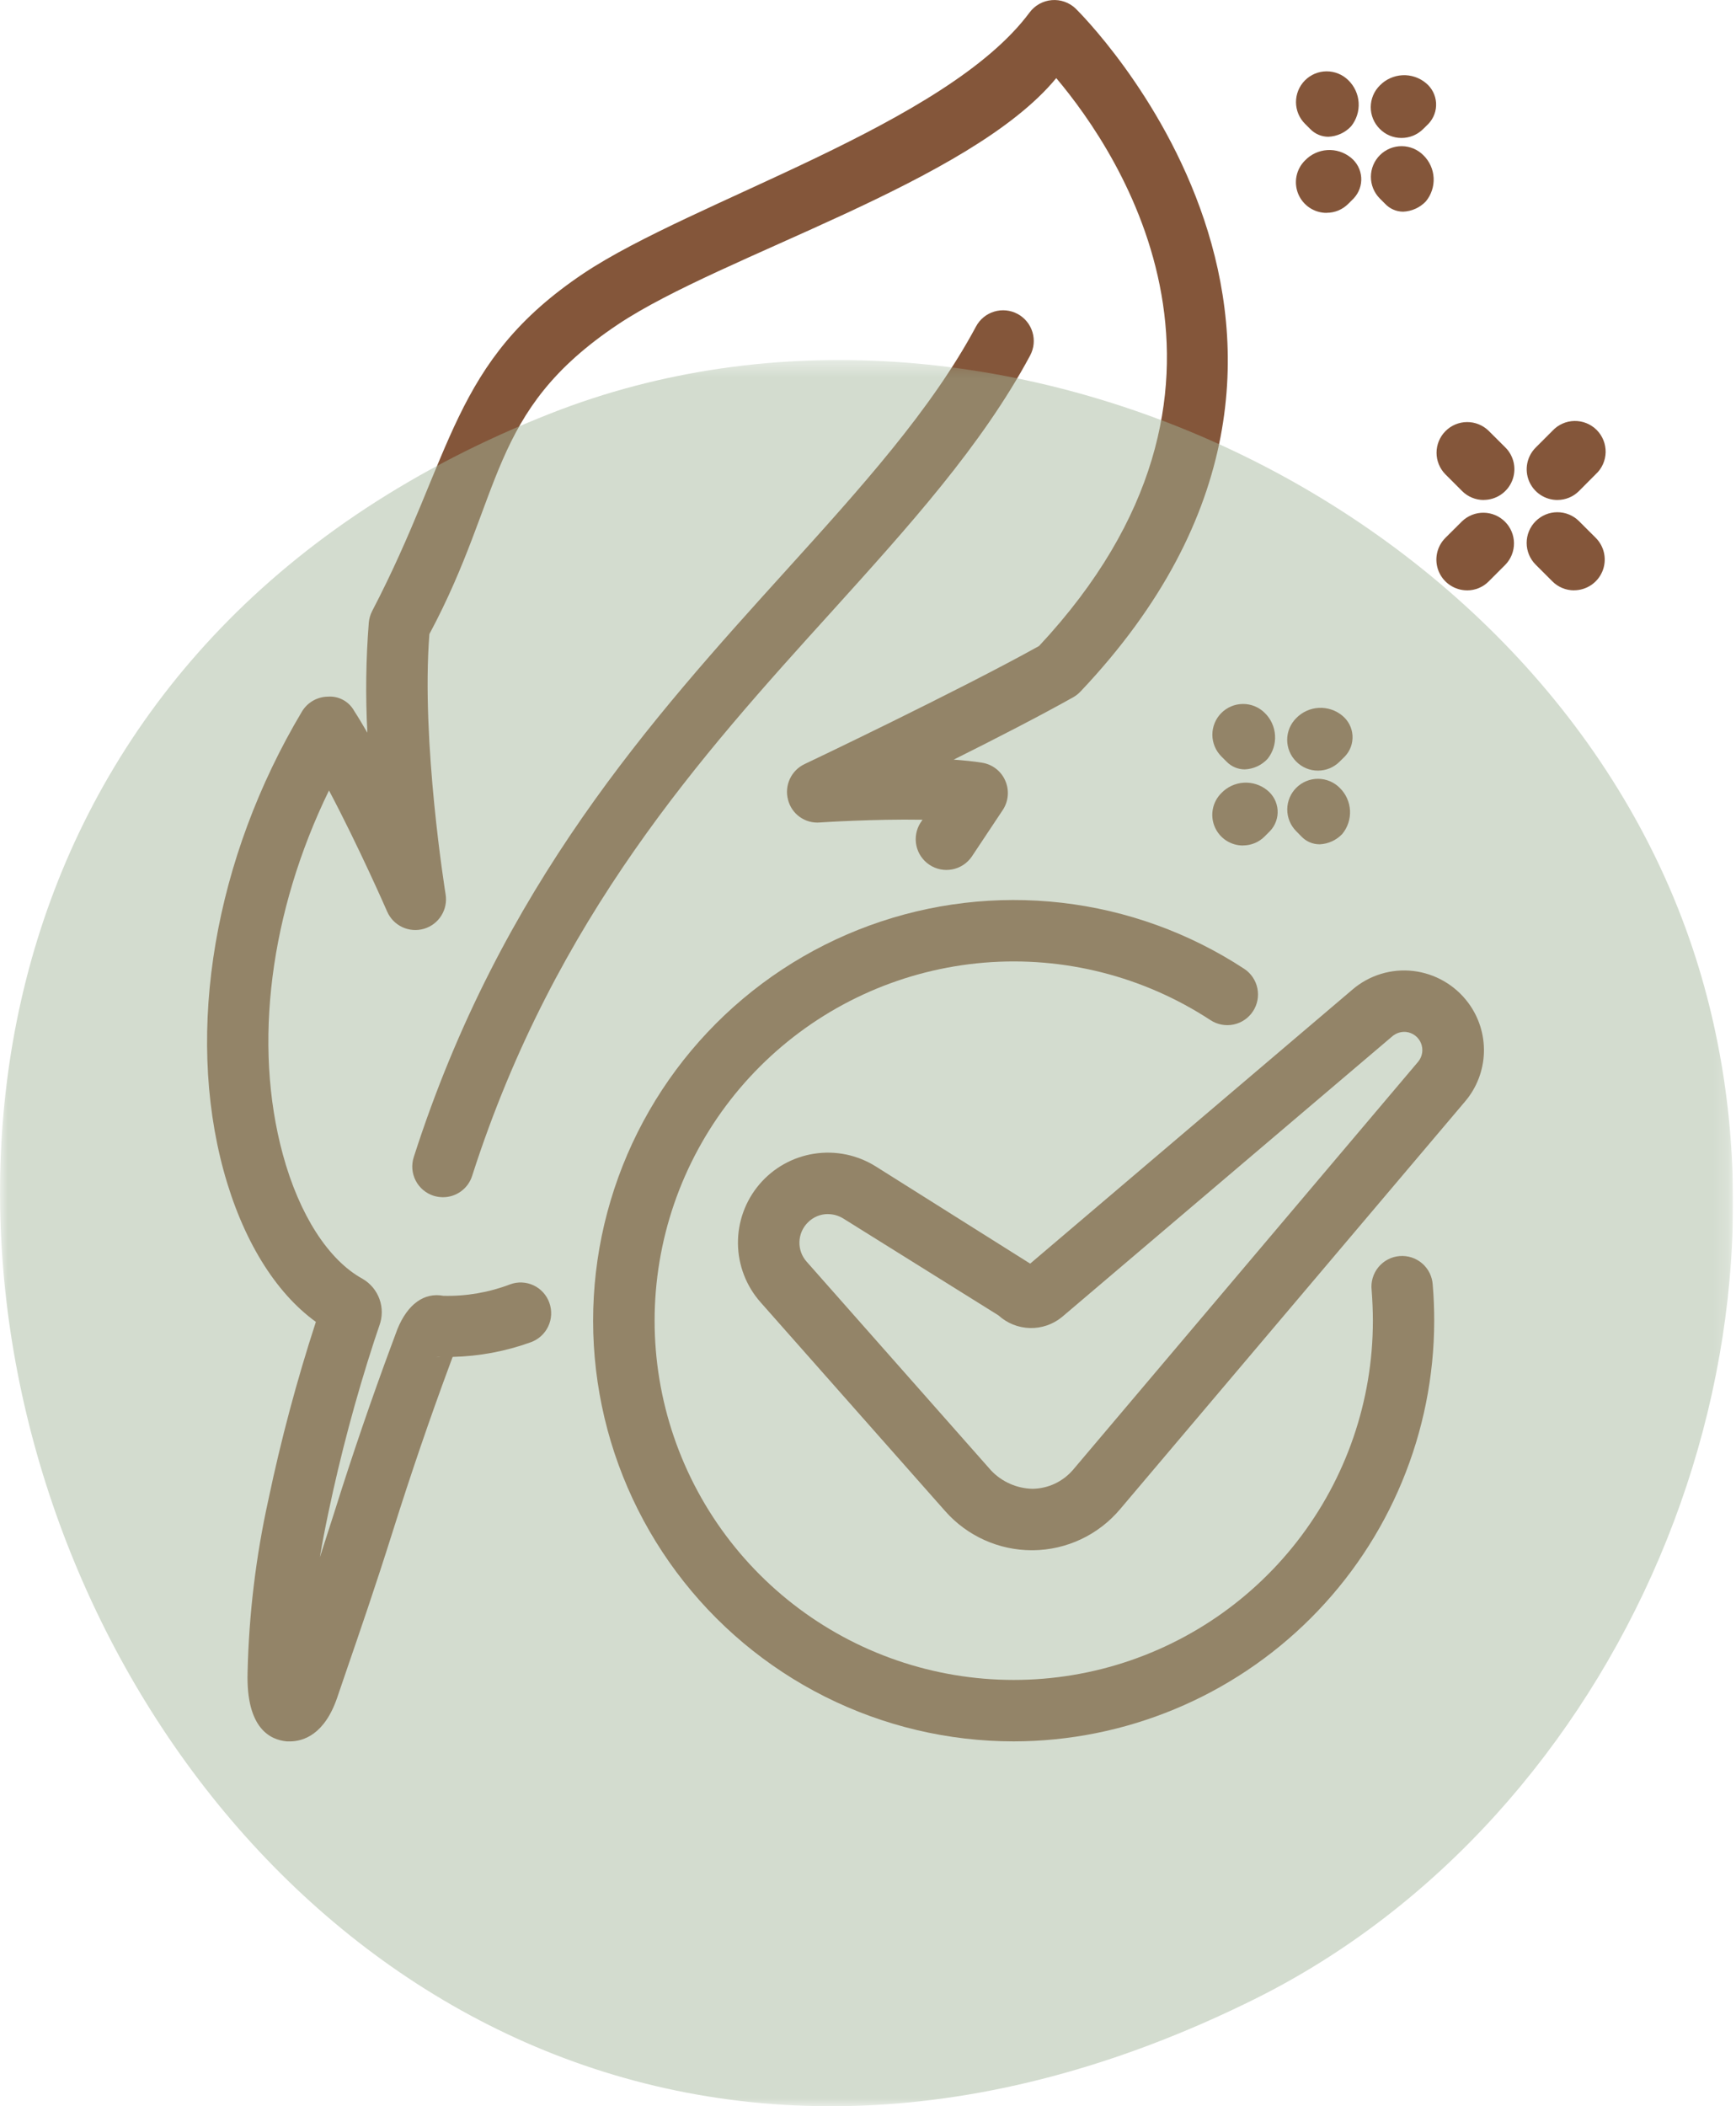 <svg xmlns="http://www.w3.org/2000/svg" fill="none" viewBox="0 0 108 131" height="131" width="108">
<g clip-path="url(#clip0_51_1781)">
<path fill="#84563A" d="M18.024 108.304C17.958 108.304 17.892 108.304 17.832 108.304C16.866 108.213 15.297 107.557 15.403 103.994C15.486 100.395 15.917 96.814 16.692 93.299C17.477 89.557 18.464 85.86 19.648 82.225V82.212C17.113 80.378 15.08 77.08 13.914 72.819C11.523 64.058 13.342 53.381 18.783 44.258C18.95 43.978 19.186 43.746 19.468 43.583C19.751 43.42 20.07 43.333 20.396 43.328C20.725 43.303 21.054 43.373 21.345 43.531C21.635 43.688 21.874 43.925 22.033 44.214C22.305 44.634 22.577 45.093 22.855 45.572C22.733 43.286 22.763 40.994 22.945 38.712C22.969 38.463 23.041 38.222 23.155 38C28.251 28.231 28.059 22.519 36.317 16.996C43.112 12.462 58.873 7.763 64.056 0.771C64.218 0.554 64.425 0.373 64.662 0.242C64.899 0.11 65.162 0.03 65.432 0.008C65.702 -0.015 65.974 0.02 66.23 0.11C66.486 0.2 66.72 0.344 66.916 0.531C67.126 0.737 87.913 21.157 67.217 43.013C67.085 43.152 66.932 43.272 66.765 43.367C64.708 44.52 61.939 45.944 59.332 47.245C59.966 47.293 60.559 47.35 61.092 47.437C61.408 47.485 61.707 47.613 61.96 47.809C62.214 48.004 62.413 48.261 62.54 48.555C62.669 48.848 62.722 49.169 62.694 49.487C62.667 49.806 62.56 50.113 62.383 50.38L60.448 53.289C60.162 53.698 59.727 53.98 59.236 54.073C58.745 54.166 58.237 54.063 57.821 53.786C57.405 53.509 57.114 53.081 57.01 52.592C56.906 52.103 56.998 51.593 57.265 51.171L57.392 50.984C54.383 50.931 51.054 51.149 51.007 51.154C50.562 51.192 50.119 51.071 49.755 50.811C49.392 50.552 49.133 50.172 49.024 49.739C48.91 49.308 48.95 48.851 49.138 48.446C49.325 48.042 49.648 47.716 50.051 47.524C50.147 47.481 59.567 42.998 64.641 40.179C79.519 24.245 69.711 9.593 65.711 4.859C60.34 11.375 44.92 15.844 38.435 20.183C30.316 25.607 31.377 30.734 26.713 39.437C26.189 46.154 27.709 55.534 27.722 55.625C27.797 56.084 27.702 56.555 27.454 56.949C27.207 57.343 26.825 57.633 26.379 57.765C25.933 57.897 25.454 57.861 25.032 57.665C24.611 57.469 24.275 57.126 24.088 56.7C24.067 56.648 22.311 52.639 20.467 49.163C16.805 56.682 15.726 64.941 17.6 71.814C18.622 75.561 20.43 78.373 22.561 79.539C23.049 79.823 23.42 80.27 23.61 80.802C23.801 81.333 23.797 81.915 23.601 82.444L23.277 83.409C22.137 86.911 21.186 90.472 20.43 94.077C20.22 95.069 20.046 95.978 19.901 96.85C20.189 95.96 20.491 95.03 20.807 94.034C21.925 90.47 23.134 86.942 24.387 83.571L24.72 82.675C25.37 81.073 26.414 80.374 27.584 80.593C29 80.628 30.409 80.386 31.732 79.882C31.968 79.794 32.219 79.754 32.47 79.765C32.721 79.776 32.968 79.836 33.196 79.943C33.423 80.05 33.627 80.201 33.795 80.388C33.964 80.575 34.094 80.793 34.177 81.03C34.348 81.508 34.323 82.034 34.107 82.493C33.891 82.953 33.501 83.308 33.024 83.48C31.463 84.045 29.82 84.353 28.16 84.393L27.972 84.9C26.741 88.219 25.558 91.677 24.452 95.188C23.347 98.699 22.383 101.486 21.487 104.092L20.98 105.577C20.19 107.896 18.858 108.307 18.024 108.307M27.12 84.373C27.217 84.393 27.317 84.397 27.416 84.386C27.316 84.386 27.22 84.386 27.12 84.373Z"></path>
<path fill="#84563A" d="M27.557 74.46C27.358 74.46 27.161 74.429 26.972 74.37C26.733 74.293 26.512 74.17 26.321 74.008C26.13 73.846 25.973 73.648 25.859 73.425C25.744 73.202 25.675 72.959 25.654 72.709C25.634 72.459 25.663 72.208 25.74 71.969C31.159 55.079 40.578 44.677 48.894 35.489C53.54 30.354 57.938 25.498 60.72 20.306C60.959 19.859 61.365 19.526 61.85 19.38C62.335 19.233 62.858 19.285 63.305 19.524C63.751 19.763 64.085 20.17 64.231 20.655C64.378 21.14 64.326 21.663 64.087 22.109C61.082 27.712 56.536 32.734 51.724 38.058C43.67 46.948 34.539 57.031 29.373 73.133C29.251 73.519 29.009 73.856 28.682 74.094C28.355 74.333 27.962 74.461 27.557 74.46Z"></path>
<path fill="#84563A" d="M64.191 96.418C63.172 96.417 62.164 96.2 61.236 95.78C60.307 95.361 59.478 94.749 58.803 93.985L47.322 81.002C46.426 79.994 45.925 78.697 45.91 77.349C45.895 76.001 46.367 74.693 47.239 73.665C48.111 72.637 49.325 71.958 50.658 71.754C51.99 71.549 53.352 71.833 54.492 72.552L64.089 78.591L84.153 61.535C84.668 61.096 85.269 60.768 85.916 60.571C86.564 60.374 87.245 60.312 87.917 60.39C88.59 60.469 89.24 60.684 89.827 61.022C90.414 61.36 90.926 61.814 91.332 62.356C92.004 63.251 92.352 64.349 92.317 65.468C92.282 66.587 91.867 67.66 91.14 68.512L69.676 93.872C69.01 94.66 68.183 95.295 67.25 95.735C66.317 96.174 65.3 96.407 64.269 96.418H64.191ZM51.509 75.509C51.276 75.508 51.045 75.554 50.829 75.644C50.614 75.734 50.419 75.866 50.256 76.033C49.934 76.353 49.748 76.784 49.734 77.237C49.72 77.69 49.88 78.131 50.182 78.47L61.662 91.461C61.995 91.81 62.392 92.09 62.833 92.284C63.274 92.479 63.748 92.585 64.23 92.596C64.713 92.59 65.189 92.481 65.627 92.275C66.064 92.069 66.452 91.772 66.765 91.404L88.222 66.039C88.354 65.882 88.44 65.692 88.473 65.49C88.505 65.288 88.482 65.081 88.407 64.891C88.331 64.701 88.206 64.534 88.043 64.41C87.881 64.285 87.688 64.207 87.485 64.183C87.332 64.167 87.177 64.182 87.03 64.227C86.883 64.272 86.747 64.346 86.629 64.444L66.064 81.915C65.503 82.374 64.796 82.616 64.071 82.597C63.346 82.577 62.653 82.298 62.117 81.81L52.461 75.784C52.175 75.607 51.845 75.513 51.509 75.512"></path>
<path fill="#84563A" d="M63.066 108.305C58.991 108.305 54.971 107.353 51.328 105.526C47.685 103.698 44.52 101.044 42.084 97.776C39.649 94.508 38.01 90.716 37.3 86.703C36.589 82.69 36.825 78.566 37.991 74.66C39.156 70.754 41.217 67.175 44.011 64.207C46.804 61.239 50.253 58.965 54.081 57.566C57.909 56.167 62.011 55.681 66.06 56.148C70.109 56.615 73.992 58.021 77.402 60.254C77.825 60.532 78.121 60.967 78.223 61.463C78.326 61.959 78.228 62.475 77.95 62.898C77.672 63.322 77.237 63.617 76.741 63.72C76.246 63.823 75.729 63.724 75.306 63.447C71.146 60.723 66.197 59.465 61.242 59.871C56.287 60.278 51.608 62.325 47.948 65.689C44.287 69.054 41.853 73.543 41.032 78.446C40.21 83.35 41.047 88.387 43.41 92.761C45.774 97.135 49.529 100.596 54.081 102.596C58.633 104.596 63.722 105.02 68.542 103.802C73.362 102.583 77.638 99.792 80.694 95.87C83.749 91.948 85.409 87.118 85.41 82.147C85.41 81.505 85.38 80.867 85.332 80.234C85.303 79.98 85.326 79.723 85.399 79.479C85.472 79.234 85.593 79.007 85.755 78.809C85.917 78.612 86.117 78.45 86.343 78.332C86.569 78.213 86.817 78.142 87.071 78.121C87.326 78.1 87.582 78.13 87.824 78.209C88.066 78.289 88.29 78.416 88.483 78.584C88.675 78.752 88.832 78.956 88.944 79.186C89.055 79.415 89.12 79.665 89.134 79.919C89.196 80.649 89.225 81.395 89.225 82.147C89.216 89.081 86.457 95.73 81.553 100.634C76.65 105.537 70.001 108.296 63.066 108.305Z"></path>
<path fill="#84563A" d="M91.266 36.716C90.889 36.716 90.52 36.603 90.207 36.393C89.893 36.183 89.649 35.885 89.505 35.537C89.36 35.188 89.323 34.804 89.396 34.434C89.469 34.064 89.651 33.724 89.917 33.457L90.961 32.418C91.322 32.073 91.803 31.883 92.303 31.889C92.802 31.895 93.279 32.096 93.631 32.45C93.984 32.803 94.184 33.281 94.188 33.78C94.193 34.279 94.001 34.761 93.655 35.12L92.616 36.16C92.439 36.338 92.229 36.479 91.998 36.575C91.766 36.671 91.518 36.719 91.267 36.718"></path>
<path fill="#84563A" d="M96.888 31.096C96.51 31.096 96.141 30.984 95.826 30.774C95.513 30.565 95.268 30.266 95.123 29.917C94.979 29.568 94.941 29.184 95.015 28.814C95.089 28.444 95.271 28.104 95.538 27.837L96.578 26.797C96.752 26.608 96.963 26.456 97.198 26.35C97.433 26.244 97.686 26.187 97.944 26.182C98.201 26.177 98.457 26.224 98.695 26.32C98.934 26.417 99.151 26.56 99.333 26.742C99.514 26.925 99.658 27.142 99.753 27.381C99.849 27.62 99.895 27.876 99.89 28.133C99.884 28.39 99.826 28.644 99.72 28.878C99.614 29.113 99.461 29.323 99.271 29.497L98.235 30.537C98.059 30.714 97.849 30.855 97.618 30.951C97.387 31.047 97.139 31.096 96.889 31.095"></path>
<path fill="#84563A" d="M97.926 36.716C97.675 36.717 97.427 36.668 97.195 36.572C96.964 36.476 96.754 36.336 96.577 36.158L95.538 35.12C95.179 34.763 94.977 34.277 94.976 33.77C94.975 33.264 95.175 32.778 95.533 32.419C95.891 32.06 96.376 31.858 96.883 31.857C97.39 31.856 97.876 32.056 98.235 32.414L99.276 33.453C99.542 33.721 99.724 34.061 99.797 34.431C99.87 34.801 99.833 35.184 99.688 35.533C99.544 35.882 99.3 36.18 98.986 36.39C98.673 36.6 98.304 36.712 97.927 36.713"></path>
<path fill="#84563A" d="M92.306 31.096C92.055 31.097 91.807 31.048 91.575 30.952C91.344 30.856 91.133 30.715 90.957 30.537L89.917 29.497C89.565 29.139 89.368 28.655 89.37 28.153C89.372 27.65 89.572 27.168 89.927 26.812C90.281 26.456 90.763 26.254 91.265 26.251C91.768 26.247 92.252 26.443 92.612 26.794L93.655 27.833C93.922 28.1 94.103 28.44 94.177 28.81C94.25 29.18 94.212 29.564 94.068 29.913C93.924 30.261 93.679 30.559 93.366 30.769C93.052 30.979 92.684 31.092 92.306 31.092"></path>
<path fill="#84563A" d="M77.436 47.852C77.227 47.851 77.019 47.809 76.827 47.727C76.634 47.645 76.459 47.526 76.313 47.376L75.99 47.053C75.812 46.876 75.67 46.666 75.573 46.435C75.476 46.203 75.425 45.955 75.424 45.704C75.423 45.453 75.471 45.204 75.566 44.972C75.661 44.739 75.8 44.528 75.977 44.35C76.154 44.171 76.364 44.03 76.595 43.932C76.826 43.835 77.075 43.785 77.326 43.783C77.577 43.782 77.826 43.83 78.058 43.925C78.29 44.02 78.502 44.16 78.68 44.337C79.061 44.706 79.29 45.205 79.322 45.735C79.355 46.265 79.188 46.788 78.855 47.201C78.486 47.597 77.976 47.831 77.435 47.852"></path>
<path fill="#84563A" d="M82.083 52.511C81.872 52.51 81.663 52.466 81.469 52.381C81.275 52.296 81.101 52.173 80.957 52.018L80.635 51.691C80.279 51.331 80.08 50.844 80.083 50.337C80.086 49.831 80.29 49.346 80.65 48.99C81.01 48.634 81.497 48.436 82.004 48.438C82.51 48.441 82.995 48.645 83.351 49.005C83.731 49.377 83.957 49.877 83.986 50.408C84.014 50.938 83.842 51.46 83.504 51.87C83.135 52.259 82.629 52.49 82.093 52.512"></path>
<path fill="#84563A" d="M77.336 52.586C76.958 52.588 76.588 52.478 76.273 52.27C75.957 52.061 75.712 51.763 75.566 51.414C75.42 51.066 75.382 50.681 75.455 50.311C75.528 49.94 75.71 49.599 75.978 49.332C76.344 48.947 76.842 48.714 77.372 48.68C77.903 48.647 78.426 48.815 78.838 49.151C79.024 49.3 79.178 49.487 79.289 49.698C79.399 49.91 79.465 50.142 79.482 50.38C79.498 50.619 79.465 50.858 79.384 51.083C79.303 51.307 79.177 51.513 79.012 51.686L78.685 52.014C78.508 52.195 78.296 52.338 78.063 52.436C77.83 52.533 77.579 52.583 77.327 52.582"></path>
<path fill="#84563A" d="M81.994 47.929C81.74 47.93 81.49 47.88 81.256 47.782C81.023 47.684 80.812 47.54 80.635 47.359C80.458 47.181 80.317 46.971 80.222 46.739C80.126 46.507 80.077 46.258 80.078 46.008C80.079 45.757 80.129 45.508 80.227 45.277C80.324 45.046 80.466 44.836 80.645 44.66C81.016 44.28 81.517 44.053 82.048 44.026C82.579 43.998 83.1 44.172 83.509 44.511C83.694 44.663 83.846 44.851 83.955 45.064C84.064 45.277 84.128 45.51 84.142 45.749C84.156 45.987 84.121 46.227 84.039 46.451C83.956 46.675 83.828 46.88 83.662 47.053L83.334 47.376C82.978 47.73 82.496 47.929 81.994 47.929Z"></path>
<path fill="#84563A" d="M82.638 8.506C82.429 8.505 82.222 8.463 82.029 8.381C81.836 8.299 81.662 8.18 81.516 8.03L81.192 7.706C80.832 7.35 80.629 6.864 80.626 6.358C80.624 5.851 80.823 5.364 81.179 5.003C81.536 4.643 82.021 4.439 82.528 4.437C83.035 4.435 83.522 4.634 83.882 4.99C84.263 5.36 84.492 5.859 84.524 6.389C84.556 6.919 84.388 7.442 84.055 7.855C83.686 8.251 83.176 8.485 82.635 8.506"></path>
<path fill="#84563A" d="M87.292 13.165C87.08 13.164 86.871 13.12 86.677 13.035C86.484 12.95 86.309 12.826 86.165 12.671L85.838 12.344C85.482 11.983 85.283 11.496 85.286 10.99C85.289 10.484 85.493 9.999 85.853 9.643C86.213 9.287 86.7 9.088 87.207 9.091C87.713 9.094 88.198 9.298 88.554 9.658C88.934 10.03 89.161 10.53 89.189 11.061C89.217 11.591 89.045 12.113 88.707 12.523C88.338 12.912 87.832 13.142 87.296 13.165"></path>
<path fill="#84563A" d="M82.538 13.24C82.16 13.242 81.79 13.132 81.475 12.923C81.16 12.714 80.914 12.417 80.768 12.068C80.623 11.719 80.584 11.335 80.657 10.964C80.731 10.594 80.912 10.253 81.18 9.986C81.546 9.6 82.044 9.368 82.574 9.334C83.105 9.3 83.628 9.469 84.04 9.805C84.226 9.954 84.38 10.14 84.491 10.352C84.602 10.563 84.667 10.796 84.684 11.034C84.7 11.272 84.667 11.511 84.586 11.736C84.505 11.961 84.379 12.167 84.215 12.34L83.887 12.668C83.711 12.847 83.501 12.99 83.27 13.088C83.038 13.185 82.789 13.235 82.538 13.235"></path>
<path fill="#84563A" d="M87.192 8.58C86.939 8.581 86.689 8.532 86.455 8.434C86.222 8.337 86.011 8.193 85.834 8.012C85.657 7.835 85.516 7.624 85.42 7.392C85.325 7.16 85.276 6.912 85.277 6.661C85.278 6.41 85.328 6.162 85.425 5.931C85.522 5.699 85.664 5.49 85.843 5.313C86.214 4.933 86.715 4.707 87.246 4.679C87.777 4.651 88.299 4.825 88.708 5.165C88.893 5.316 89.045 5.504 89.154 5.717C89.263 5.93 89.326 6.163 89.341 6.402C89.355 6.641 89.32 6.88 89.237 7.104C89.154 7.329 89.026 7.534 88.861 7.706L88.533 8.029C88.175 8.384 87.691 8.582 87.188 8.58"></path>
<g opacity="0.479" style="mix-blend-mode:multiply">
<mask height="109" width="108" y="22" x="0" maskUnits="userSpaceOnUse" style="mask-type:luminance" id="mask0_51_1781">
<path fill="white" d="M107.816 22.393H0V130.999H107.816V22.393Z"></path>
</mask>
<g mask="url(#mask0_51_1781)">
<path fill="#A2B59A" d="M78.034 124.343C100.89 113.01 113.23 83.97 105.519 59.651C96.602 31.526 61.701 14.915 34.242 25.718C-33.845 52.501 9.507 158.316 78.034 124.343Z"></path>
</g>
</g>
</g>
<defs>
<clipPath id="clip0_51_1781">
<rect fill="white" height="131" width="107.816"></rect>
</clipPath>
</defs>
</svg>
